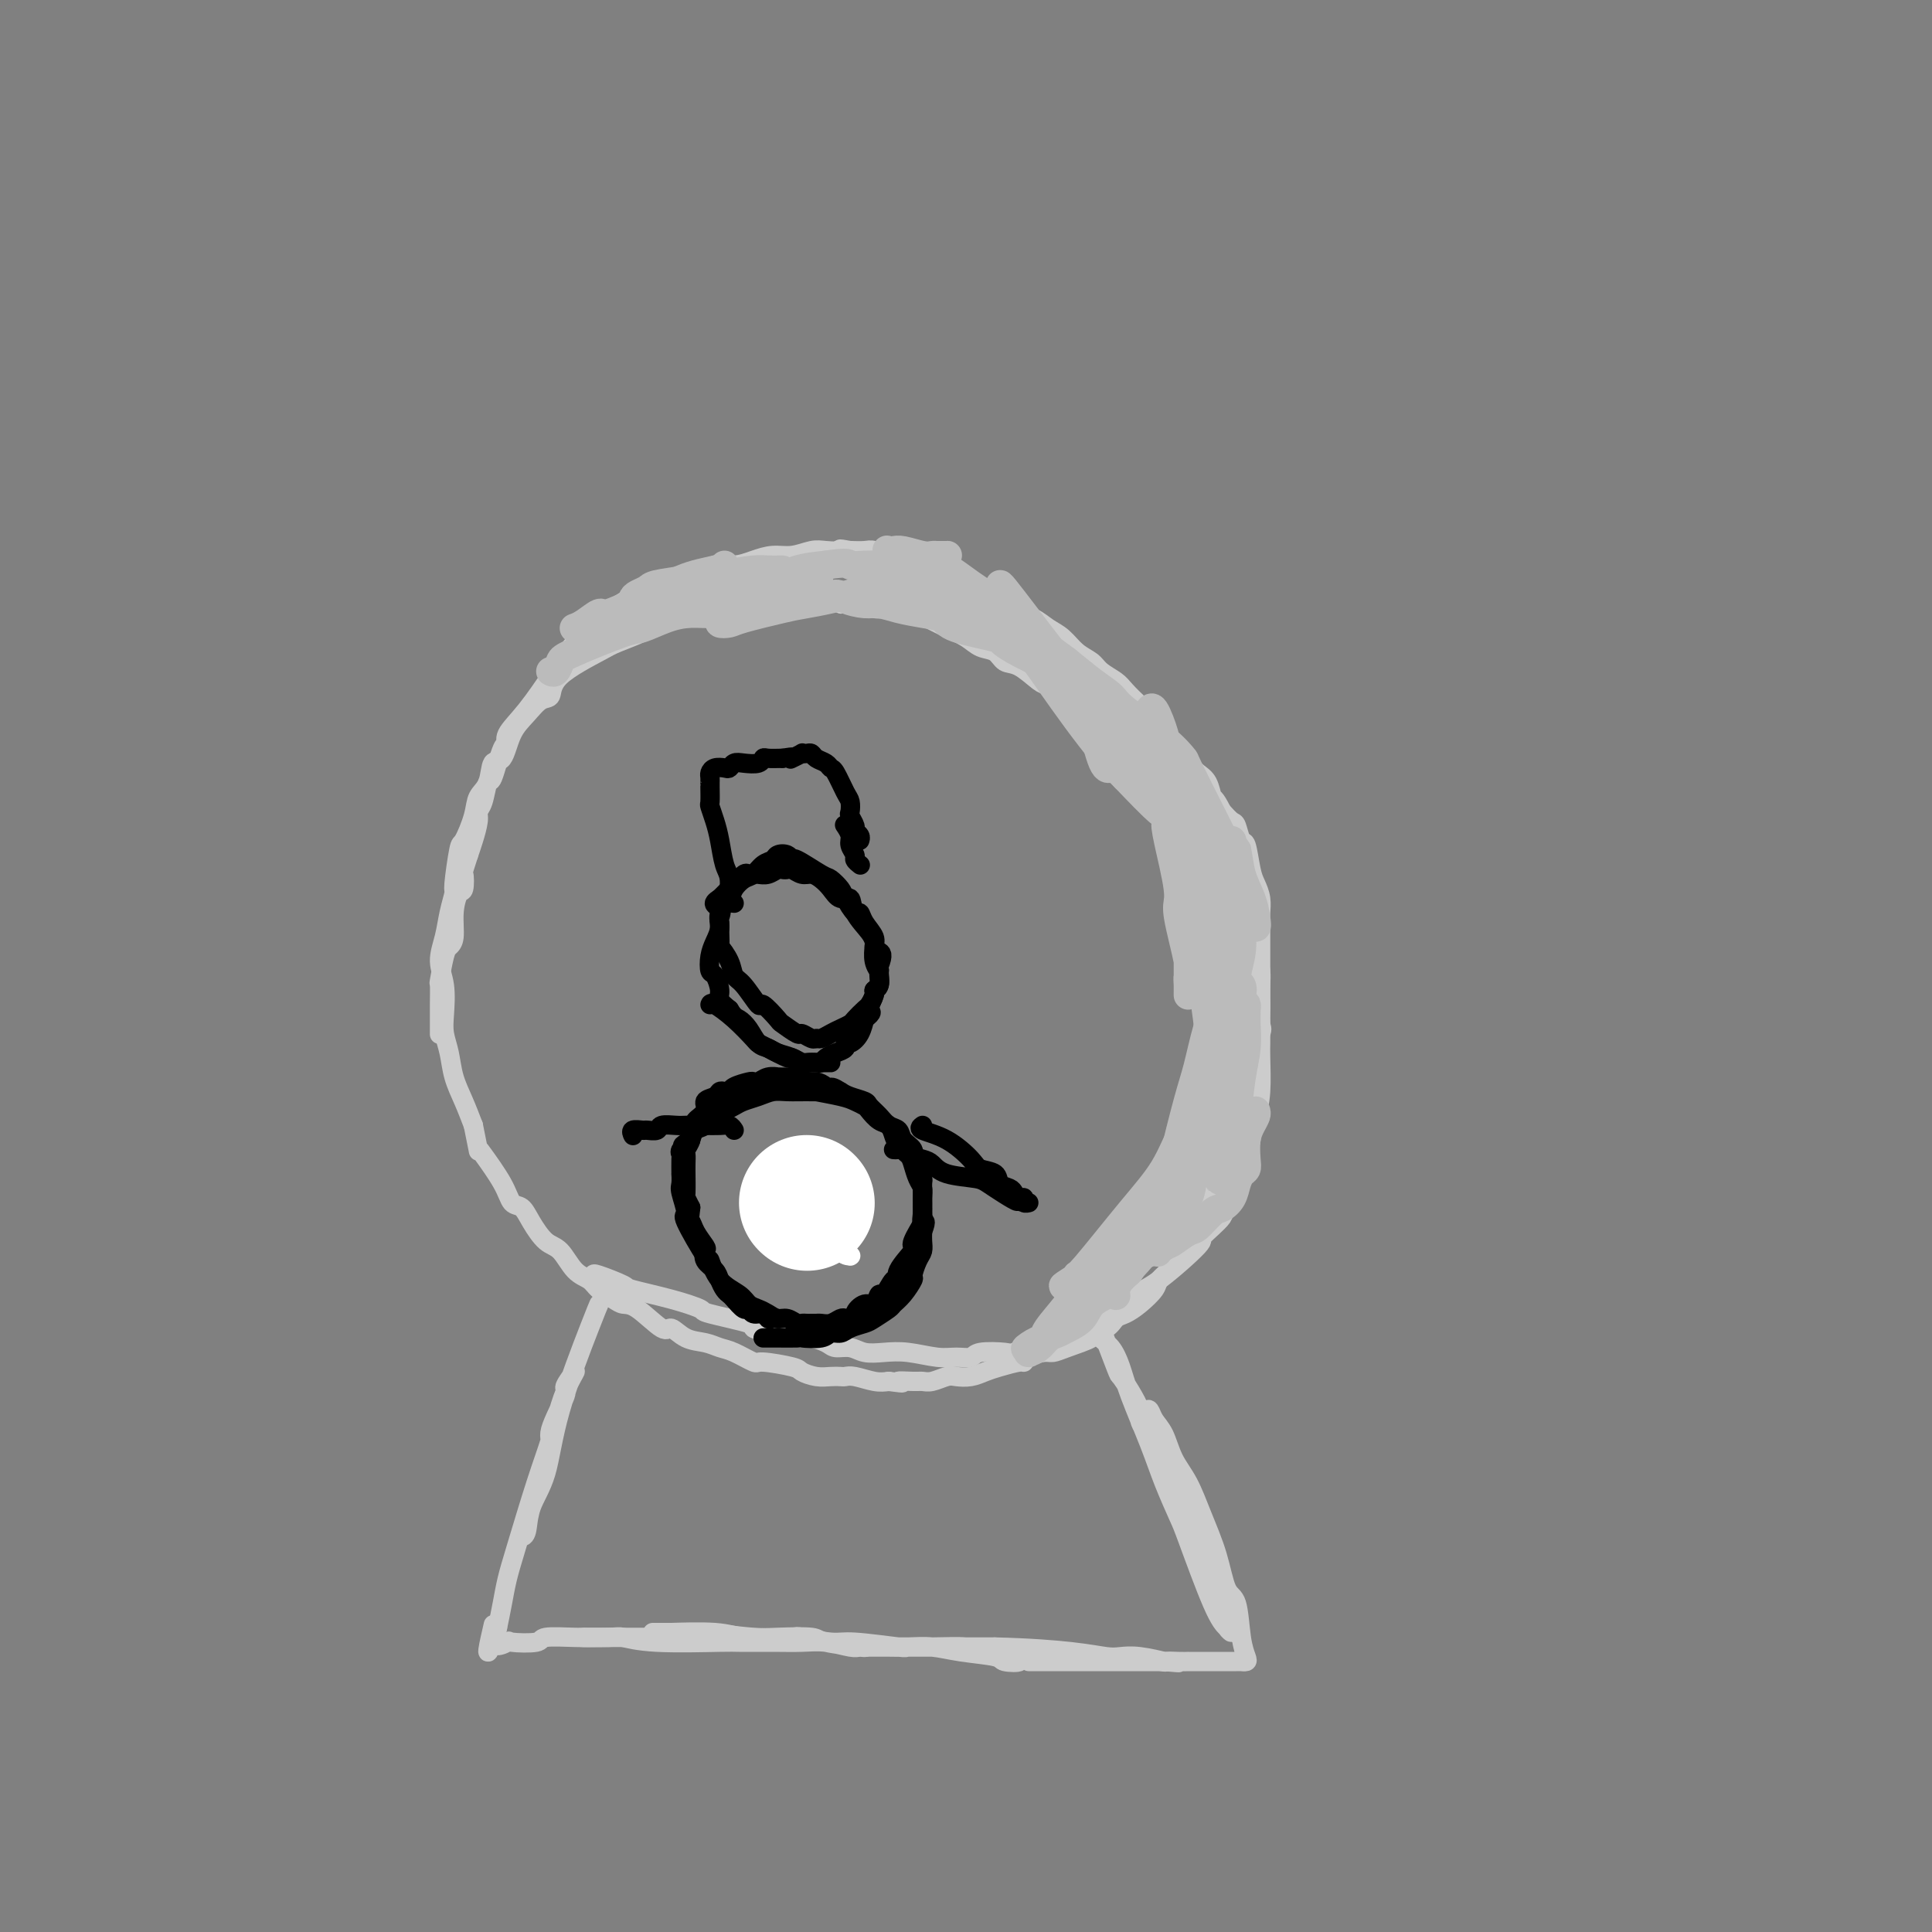 <svg viewBox='0 0 400 400' version='1.1' xmlns='http://www.w3.org/2000/svg' xmlns:xlink='http://www.w3.org/1999/xlink'><rect x="0" y="0" width="400" height="400" fill="#808080" stroke="none"/><g fill='none' stroke='#CCCCCC' stroke-width='4' stroke-linecap='round' stroke-linejoin='round'><path d='M124,270c-0.234,0.536 -0.468,1.071 -2,5c-1.532,3.929 -4.361,11.250 -6,17c-1.639,5.750 -2.086,9.929 -3,13c-0.914,3.071 -2.295,5.036 -3,7c-0.705,1.964 -0.735,3.929 -1,5c-0.265,1.071 -0.767,1.247 -1,1c-0.233,-0.247 -0.199,-0.918 0,-1c0.199,-0.082 0.563,0.426 1,-1c0.437,-1.426 0.948,-4.785 2,-8c1.052,-3.215 2.644,-6.285 3,-8c0.356,-1.715 -0.523,-2.073 0,-4c0.523,-1.927 2.449,-5.421 3,-7c0.551,-1.579 -0.275,-1.244 0,-2c0.275,-0.756 1.649,-2.604 2,-3c0.351,-0.396 -0.322,0.662 -1,2c-0.678,1.338 -1.362,2.958 -2,5c-0.638,2.042 -1.232,4.506 -2,7c-0.768,2.494 -1.711,5.019 -3,9c-1.289,3.981 -2.923,9.418 -4,13c-1.077,3.582 -1.598,5.311 -2,7c-0.402,1.689 -0.686,3.340 -1,5c-0.314,1.660 -0.657,3.330 -1,5'/><path d='M103,337c-3.425,10.183 -1.488,2.141 -1,0c0.488,-2.141 -0.473,1.619 0,3c0.473,1.381 2.380,0.384 3,0c0.620,-0.384 -0.047,-0.156 1,0c1.047,0.156 3.809,0.238 5,0c1.191,-0.238 0.811,-0.796 2,-1c1.189,-0.204 3.947,-0.055 6,0c2.053,0.055 3.401,0.015 5,0c1.599,-0.015 3.448,-0.004 5,0c1.552,0.004 2.807,0.001 4,0c1.193,-0.001 2.325,-0.000 3,0c0.675,0.000 0.893,0.000 0,0c-0.893,-0.000 -2.896,-0.000 -4,0c-1.104,0.000 -1.309,0.000 -2,0c-0.691,-0.000 -1.867,-0.000 -3,0c-1.133,0.000 -2.221,0.000 -3,0c-0.779,-0.000 -1.248,-0.000 -2,0c-0.752,0.000 -1.786,0.000 -2,0c-0.214,-0.000 0.393,-0.000 1,0'/><path d='M121,339c-1.310,0.016 2.915,0.057 5,0c2.085,-0.057 2.030,-0.211 3,0c0.970,0.211 2.965,0.789 7,1c4.035,0.211 10.111,0.056 13,0c2.889,-0.056 2.591,-0.011 4,0c1.409,0.011 4.524,-0.011 7,0c2.476,0.011 4.314,0.056 6,0c1.686,-0.056 3.222,-0.211 5,0c1.778,0.211 3.800,0.789 5,1c1.200,0.211 1.579,0.054 2,0c0.421,-0.054 0.885,-0.004 1,0c0.115,0.004 -0.119,-0.038 0,0c0.119,0.038 0.591,0.155 -1,0c-1.591,-0.155 -5.245,-0.581 -7,-1c-1.755,-0.419 -1.610,-0.830 -3,-1c-1.390,-0.170 -4.315,-0.098 -7,0c-2.685,0.098 -5.132,0.222 -7,0c-1.868,-0.222 -3.158,-0.792 -6,-1c-2.842,-0.208 -7.235,-0.056 -9,0c-1.765,0.056 -0.901,0.015 -1,0c-0.099,-0.015 -1.161,-0.004 -2,0c-0.839,0.004 -1.457,0.001 0,0c1.457,-0.001 4.988,-0.000 7,0c2.012,0.000 2.506,0.000 3,0'/><path d='M146,338c3.336,0.222 6.676,0.776 10,1c3.324,0.224 6.633,0.116 8,0c1.367,-0.116 0.794,-0.241 2,0c1.206,0.241 4.192,0.849 6,1c1.808,0.151 2.438,-0.157 5,0c2.562,0.157 7.055,0.777 9,1c1.945,0.223 1.340,0.050 2,0c0.660,-0.050 2.583,0.024 5,0c2.417,-0.024 5.327,-0.147 7,0c1.673,0.147 2.108,0.562 3,1c0.892,0.438 2.241,0.899 3,1c0.759,0.101 0.928,-0.158 2,0c1.072,0.158 3.047,0.732 3,1c-0.047,0.268 -2.115,0.229 -3,0c-0.885,-0.229 -0.586,-0.650 -2,-1c-1.414,-0.350 -4.541,-0.630 -7,-1c-2.459,-0.370 -4.250,-0.831 -6,-1c-1.750,-0.169 -3.460,-0.045 -5,0c-1.540,0.045 -2.910,0.012 -4,0c-1.090,-0.012 -1.898,-0.003 -3,0c-1.102,0.003 -2.497,0.001 -2,0c0.497,-0.001 2.886,-0.000 4,0c1.114,0.000 0.954,0.000 3,0c2.046,-0.000 6.299,-0.000 10,0c3.701,0.000 6.851,0.000 10,0'/><path d='M206,341c7.104,0.167 12.364,0.584 16,1c3.636,0.416 5.648,0.829 7,1c1.352,0.171 2.043,0.098 3,0c0.957,-0.098 2.181,-0.222 4,0c1.819,0.222 4.233,0.792 5,1c0.767,0.208 -0.113,0.056 -1,0c-0.887,-0.056 -1.780,-0.015 -2,0c-0.220,0.015 0.233,0.004 0,0c-0.233,-0.004 -1.154,-0.001 -2,0c-0.846,0.001 -1.619,0.000 -3,0c-1.381,-0.000 -3.370,-0.000 -5,0c-1.630,0.000 -2.900,0.000 -4,0c-1.100,-0.000 -2.028,-0.000 -3,0c-0.972,0.000 -1.988,0.000 -3,0c-1.012,-0.000 -2.021,-0.000 -3,0c-0.979,0.000 -1.929,0.000 -2,0c-0.071,-0.000 0.737,-0.000 1,0c0.263,0.000 -0.019,0.000 1,0c1.019,-0.000 3.339,-0.000 5,0c1.661,0.000 2.663,0.000 4,0c1.337,-0.000 3.007,-0.000 4,0c0.993,0.000 1.307,0.000 2,0c0.693,-0.000 1.763,-0.000 3,0c1.237,0.000 2.639,0.000 4,0c1.361,-0.000 2.680,-0.000 4,0'/><path d='M241,344c5.554,0.464 1.937,0.124 1,0c-0.937,-0.124 0.804,-0.033 2,0c1.196,0.033 1.846,0.009 2,0c0.154,-0.009 -0.187,-0.002 0,0c0.187,0.002 0.904,0.001 2,0c1.096,-0.001 2.571,-0.000 3,0c0.429,0.000 -0.187,0.000 0,0c0.187,-0.000 1.179,0.000 2,0c0.821,-0.000 1.473,-0.000 2,0c0.527,0.000 0.929,0.000 1,0c0.071,-0.000 -0.190,-0.002 0,0c0.190,0.002 0.832,0.006 1,0c0.168,-0.006 -0.139,-0.023 0,0c0.139,0.023 0.725,0.085 1,0c0.275,-0.085 0.240,-0.316 0,-1c-0.240,-0.684 -0.686,-1.822 -1,-4c-0.314,-2.178 -0.495,-5.397 -1,-7c-0.505,-1.603 -1.332,-1.589 -2,-3c-0.668,-1.411 -1.176,-4.247 -2,-7c-0.824,-2.753 -1.965,-5.423 -3,-8c-1.035,-2.577 -1.965,-5.062 -3,-7c-1.035,-1.938 -2.175,-3.329 -3,-5c-0.825,-1.671 -1.336,-3.622 -2,-5c-0.664,-1.378 -1.482,-2.184 -2,-3c-0.518,-0.816 -0.737,-1.641 -1,-2c-0.263,-0.359 -0.571,-0.250 0,1c0.571,1.250 2.020,3.643 3,6c0.980,2.357 1.490,4.679 2,7'/><path d='M243,306c1.222,3.660 2.278,6.811 3,8c0.722,1.189 1.110,0.416 2,3c0.890,2.584 2.281,8.525 3,11c0.719,2.475 0.765,1.484 1,2c0.235,0.516 0.659,2.538 1,4c0.341,1.462 0.599,2.364 1,3c0.401,0.636 0.943,1.006 1,1c0.057,-0.006 -0.372,-0.386 -1,-1c-0.628,-0.614 -1.454,-1.460 -3,-5c-1.546,-3.540 -3.811,-9.772 -5,-13c-1.189,-3.228 -1.302,-3.451 -2,-5c-0.698,-1.549 -1.982,-4.425 -3,-7c-1.018,-2.575 -1.769,-4.850 -3,-8c-1.231,-3.150 -2.942,-7.175 -4,-10c-1.058,-2.825 -1.463,-4.449 -2,-6c-0.537,-1.551 -1.205,-3.028 -2,-4c-0.795,-0.972 -1.717,-1.439 -2,-2c-0.283,-0.561 0.073,-1.214 0,-2c-0.073,-0.786 -0.576,-1.703 0,0c0.576,1.703 2.231,6.028 3,8c0.769,1.972 0.654,1.593 1,2c0.346,0.407 1.154,1.601 2,3c0.846,1.399 1.729,3.005 2,4c0.271,0.995 -0.072,1.380 0,2c0.072,0.620 0.558,1.475 1,2c0.442,0.525 0.841,0.722 1,1c0.159,0.278 0.080,0.639 0,1'/><path d='M238,298c1.667,3.500 0.833,1.750 0,0'/><path d='M123,264c-0.135,-0.208 -0.270,-0.417 1,0c1.270,0.417 3.944,1.459 5,2c1.056,0.541 0.495,0.583 2,1c1.505,0.417 5.076,1.211 8,2c2.924,0.789 5.199,1.573 6,2c0.801,0.427 0.127,0.497 2,1c1.873,0.503 6.293,1.441 8,2c1.707,0.559 0.702,0.741 1,1c0.298,0.259 1.899,0.595 4,1c2.101,0.405 4.702,0.878 6,1c1.298,0.122 1.295,-0.107 2,0c0.705,0.107 2.120,0.551 3,1c0.880,0.449 1.227,0.904 2,1c0.773,0.096 1.974,-0.167 3,0c1.026,0.167 1.877,0.762 3,1c1.123,0.238 2.518,0.117 4,0c1.482,-0.117 3.051,-0.231 5,0c1.949,0.231 4.277,0.808 6,1c1.723,0.192 2.840,0.000 4,0c1.160,-0.000 2.363,0.190 3,0c0.637,-0.190 0.707,-0.762 2,-1c1.293,-0.238 3.810,-0.141 5,0c1.190,0.141 1.054,0.326 2,0c0.946,-0.326 2.973,-1.163 5,-2'/><path d='M215,278c7.323,-0.734 7.629,-1.571 8,-2c0.371,-0.429 0.805,-0.452 2,-1c1.195,-0.548 3.149,-1.621 5,-3c1.851,-1.379 3.598,-3.063 5,-4c1.402,-0.937 2.461,-1.128 5,-3c2.539,-1.872 6.560,-5.426 8,-7c1.440,-1.574 0.299,-1.169 1,-2c0.701,-0.831 3.245,-2.899 4,-4c0.755,-1.101 -0.277,-1.237 0,-2c0.277,-0.763 1.863,-2.154 3,-4c1.137,-1.846 1.824,-4.149 2,-5c0.176,-0.851 -0.159,-0.251 0,-1c0.159,-0.749 0.813,-2.848 1,-4c0.187,-1.152 -0.094,-1.358 0,-2c0.094,-0.642 0.561,-1.720 1,-3c0.439,-1.280 0.850,-2.761 1,-5c0.150,-2.239 0.040,-5.236 0,-7c-0.040,-1.764 -0.010,-2.295 0,-3c0.010,-0.705 0.000,-1.583 0,-3c-0.000,-1.417 0.008,-3.372 0,-5c-0.008,-1.628 -0.034,-2.930 0,-4c0.034,-1.070 0.128,-1.907 0,-3c-0.128,-1.093 -0.478,-2.442 -1,-4c-0.522,-1.558 -1.218,-3.326 -2,-5c-0.782,-1.674 -1.652,-3.255 -2,-4c-0.348,-0.745 -0.176,-0.653 -1,-2c-0.824,-1.347 -2.645,-4.132 -4,-6c-1.355,-1.868 -2.244,-2.819 -3,-4c-0.756,-1.181 -1.378,-2.590 -2,-4'/><path d='M246,172c-3.241,-6.011 -3.844,-6.538 -4,-7c-0.156,-0.462 0.134,-0.858 -1,-2c-1.134,-1.142 -3.692,-3.030 -5,-4c-1.308,-0.970 -1.365,-1.021 -2,-2c-0.635,-0.979 -1.849,-2.884 -3,-4c-1.151,-1.116 -2.238,-1.441 -3,-2c-0.762,-0.559 -1.200,-1.352 -2,-2c-0.800,-0.648 -1.964,-1.151 -3,-2c-1.036,-0.849 -1.944,-2.044 -3,-3c-1.056,-0.956 -2.260,-1.675 -3,-2c-0.740,-0.325 -1.016,-0.257 -2,-1c-0.984,-0.743 -2.674,-2.296 -4,-3c-1.326,-0.704 -2.286,-0.558 -3,-1c-0.714,-0.442 -1.182,-1.470 -2,-2c-0.818,-0.530 -1.988,-0.561 -3,-1c-1.012,-0.439 -1.868,-1.284 -3,-2c-1.132,-0.716 -2.539,-1.301 -4,-2c-1.461,-0.699 -2.974,-1.512 -4,-2c-1.026,-0.488 -1.565,-0.651 -3,-1c-1.435,-0.349 -3.767,-0.883 -5,-1c-1.233,-0.117 -1.368,0.183 -3,0c-1.632,-0.183 -4.761,-0.848 -6,-1c-1.239,-0.152 -0.587,0.208 -1,0c-0.413,-0.208 -1.892,-0.984 -3,-1c-1.108,-0.016 -1.845,0.728 -3,1c-1.155,0.272 -2.729,0.073 -4,0c-1.271,-0.073 -2.237,-0.020 -3,0c-0.763,0.020 -1.321,0.005 -3,0c-1.679,-0.005 -4.480,-0.002 -6,0c-1.520,0.002 -1.760,0.001 -2,0'/><path d='M150,125c-7.380,-0.549 -4.829,-0.420 -5,0c-0.171,0.420 -3.066,1.133 -5,2c-1.934,0.867 -2.909,1.889 -5,3c-2.091,1.111 -5.297,2.309 -7,3c-1.703,0.691 -1.901,0.873 -4,2c-2.099,1.127 -6.099,3.198 -8,5c-1.901,1.802 -1.702,3.335 -2,4c-0.298,0.665 -1.092,0.462 -2,1c-0.908,0.538 -1.930,1.817 -3,3c-1.070,1.183 -2.189,2.269 -3,4c-0.811,1.731 -1.316,4.106 -2,5c-0.684,0.894 -1.549,0.307 -2,1c-0.451,0.693 -0.488,2.666 -1,4c-0.512,1.334 -1.500,2.029 -2,3c-0.500,0.971 -0.511,2.219 -1,4c-0.489,1.781 -1.455,4.096 -2,5c-0.545,0.904 -0.670,0.397 -1,2c-0.330,1.603 -0.864,5.317 -1,7c-0.136,1.683 0.125,1.337 0,2c-0.125,0.663 -0.636,2.337 -1,4c-0.364,1.663 -0.582,3.316 -1,5c-0.418,1.684 -1.037,3.401 -1,5c0.037,1.599 0.730,3.081 1,5c0.270,1.919 0.117,4.277 0,6c-0.117,1.723 -0.197,2.813 0,4c0.197,1.187 0.671,2.473 1,4c0.329,1.527 0.512,3.296 1,5c0.488,1.704 1.282,3.344 2,5c0.718,1.656 1.359,3.328 2,5'/><path d='M98,233c1.307,6.412 1.074,5.443 1,5c-0.074,-0.443 0.010,-0.360 1,1c0.990,1.360 2.887,3.996 4,6c1.113,2.004 1.442,3.374 2,4c0.558,0.626 1.345,0.507 2,1c0.655,0.493 1.176,1.598 2,3c0.824,1.402 1.949,3.099 3,4c1.051,0.901 2.029,1.004 3,2c0.971,0.996 1.937,2.884 3,4c1.063,1.116 2.225,1.462 3,2c0.775,0.538 1.164,1.270 2,2c0.836,0.730 2.121,1.458 3,2c0.879,0.542 1.354,0.898 2,1c0.646,0.102 1.464,-0.051 3,1c1.536,1.051 3.790,3.304 5,4c1.210,0.696 1.375,-0.166 2,0c0.625,0.166 1.709,1.359 3,2c1.291,0.641 2.789,0.731 4,1c1.211,0.269 2.136,0.716 3,1c0.864,0.284 1.669,0.405 3,1c1.331,0.595 3.189,1.666 4,2c0.811,0.334 0.577,-0.068 2,0c1.423,0.068 4.504,0.607 6,1c1.496,0.393 1.409,0.642 2,1c0.591,0.358 1.861,0.827 3,1c1.139,0.173 2.146,0.050 3,0c0.854,-0.050 1.555,-0.027 2,0c0.445,0.027 0.635,0.059 1,0c0.365,-0.059 0.906,-0.208 2,0c1.094,0.208 2.741,0.774 4,1c1.259,0.226 2.129,0.113 3,0'/><path d='M184,286c4.629,0.618 2.203,0.162 2,0c-0.203,-0.162 1.818,-0.029 3,0c1.182,0.029 1.527,-0.044 2,0c0.473,0.044 1.075,0.205 2,0c0.925,-0.205 2.175,-0.776 3,-1c0.825,-0.224 1.226,-0.103 2,0c0.774,0.103 1.920,0.186 3,0c1.080,-0.186 2.094,-0.641 3,-1c0.906,-0.359 1.702,-0.622 3,-1c1.298,-0.378 3.096,-0.871 4,-1c0.904,-0.129 0.914,0.107 1,0c0.086,-0.107 0.249,-0.557 1,-1c0.751,-0.443 2.090,-0.878 3,-1c0.910,-0.122 1.392,0.071 2,0c0.608,-0.071 1.342,-0.404 3,-1c1.658,-0.596 4.239,-1.454 5,-2c0.761,-0.546 -0.299,-0.778 0,-1c0.299,-0.222 1.958,-0.433 3,-1c1.042,-0.567 1.468,-1.488 2,-2c0.532,-0.512 1.169,-0.613 2,-1c0.831,-0.387 1.857,-1.060 3,-2c1.143,-0.940 2.404,-2.146 3,-3c0.596,-0.854 0.526,-1.357 1,-2c0.474,-0.643 1.493,-1.426 2,-2c0.507,-0.574 0.502,-0.940 1,-2c0.498,-1.060 1.500,-2.816 2,-4c0.500,-1.184 0.499,-1.798 1,-3c0.501,-1.202 1.506,-2.992 2,-4c0.494,-1.008 0.479,-1.233 1,-2c0.521,-0.767 1.577,-2.076 2,-3c0.423,-0.924 0.211,-1.462 0,-2'/><path d='M251,243c1.571,-3.673 0.999,-2.857 1,-3c0.001,-0.143 0.574,-1.245 1,-2c0.426,-0.755 0.705,-1.164 1,-2c0.295,-0.836 0.605,-2.101 1,-3c0.395,-0.899 0.875,-1.434 1,-2c0.125,-0.566 -0.106,-1.164 0,-2c0.106,-0.836 0.548,-1.909 1,-3c0.452,-1.091 0.913,-2.201 1,-3c0.087,-0.799 -0.201,-1.287 0,-2c0.201,-0.713 0.891,-1.651 1,-2c0.109,-0.349 -0.363,-0.110 0,-1c0.363,-0.890 1.561,-2.910 2,-4c0.439,-1.090 0.118,-1.251 0,-2c-0.118,-0.749 -0.031,-2.088 0,-3c0.031,-0.912 0.008,-1.398 0,-2c-0.008,-0.602 -0.002,-1.320 0,-2c0.002,-0.680 0.001,-1.322 0,-2c-0.001,-0.678 -0.000,-1.393 0,-2c0.000,-0.607 -0.000,-1.106 0,-2c0.000,-0.894 0.001,-2.182 0,-3c-0.001,-0.818 -0.003,-1.167 0,-2c0.003,-0.833 0.012,-2.149 0,-3c-0.012,-0.851 -0.045,-1.238 0,-2c0.045,-0.762 0.167,-1.900 0,-3c-0.167,-1.100 -0.622,-2.162 -1,-3c-0.378,-0.838 -0.678,-1.453 -1,-3c-0.322,-1.547 -0.666,-4.028 -1,-5c-0.334,-0.972 -0.656,-0.436 -1,-1c-0.344,-0.564 -0.708,-2.229 -1,-3c-0.292,-0.771 -0.512,-0.649 -1,-1c-0.488,-0.351 -1.244,-1.176 -2,-2'/><path d='M253,168c-1.657,-3.309 -1.800,-2.582 -2,-3c-0.200,-0.418 -0.456,-1.982 -1,-3c-0.544,-1.018 -1.377,-1.488 -2,-2c-0.623,-0.512 -1.038,-1.064 -2,-2c-0.962,-0.936 -2.473,-2.256 -3,-3c-0.527,-0.744 -0.071,-0.913 -1,-2c-0.929,-1.087 -3.245,-3.092 -4,-4c-0.755,-0.908 0.051,-0.718 0,-1c-0.051,-0.282 -0.957,-1.034 -2,-2c-1.043,-0.966 -2.222,-2.144 -3,-3c-0.778,-0.856 -1.156,-1.388 -2,-2c-0.844,-0.612 -2.154,-1.304 -3,-2c-0.846,-0.696 -1.227,-1.395 -2,-2c-0.773,-0.605 -1.939,-1.117 -3,-2c-1.061,-0.883 -2.017,-2.139 -3,-3c-0.983,-0.861 -1.991,-1.329 -3,-2c-1.009,-0.671 -2.017,-1.545 -3,-2c-0.983,-0.455 -1.939,-0.489 -3,-1c-1.061,-0.511 -2.226,-1.498 -3,-2c-0.774,-0.502 -1.156,-0.520 -2,-1c-0.844,-0.480 -2.151,-1.424 -3,-2c-0.849,-0.576 -1.242,-0.784 -2,-1c-0.758,-0.216 -1.883,-0.440 -3,-1c-1.117,-0.560 -2.227,-1.455 -3,-2c-0.773,-0.545 -1.208,-0.738 -2,-1c-0.792,-0.262 -1.941,-0.592 -3,-1c-1.059,-0.408 -2.030,-0.894 -3,-1c-0.970,-0.106 -1.940,0.167 -3,0c-1.060,-0.167 -2.208,-0.776 -3,-1c-0.792,-0.224 -1.226,-0.064 -2,0c-0.774,0.064 -1.887,0.032 -3,0'/><path d='M176,114c-3.245,-0.623 -1.858,-0.182 -2,0c-0.142,0.182 -1.811,0.104 -3,0c-1.189,-0.104 -1.896,-0.234 -3,0c-1.104,0.234 -2.606,0.831 -4,1c-1.394,0.169 -2.682,-0.092 -4,0c-1.318,0.092 -2.667,0.535 -4,1c-1.333,0.465 -2.649,0.951 -4,1c-1.351,0.049 -2.735,-0.338 -4,0c-1.265,0.338 -2.410,1.403 -4,2c-1.590,0.597 -3.623,0.726 -5,1c-1.377,0.274 -2.097,0.692 -3,1c-0.903,0.308 -1.988,0.505 -3,1c-1.012,0.495 -1.950,1.289 -3,2c-1.050,0.711 -2.211,1.339 -3,2c-0.789,0.661 -1.206,1.356 -2,2c-0.794,0.644 -1.965,1.238 -3,2c-1.035,0.762 -1.935,1.691 -3,3c-1.065,1.309 -2.295,2.996 -3,4c-0.705,1.004 -0.884,1.324 -2,3c-1.116,1.676 -3.167,4.706 -5,7c-1.833,2.294 -3.447,3.851 -4,5c-0.553,1.149 -0.046,1.891 0,2c0.046,0.109 -0.370,-0.413 -1,1c-0.630,1.413 -1.474,4.761 -2,6c-0.526,1.239 -0.732,0.369 -1,1c-0.268,0.631 -0.597,2.763 -1,4c-0.403,1.237 -0.881,1.579 -1,2c-0.119,0.421 0.122,0.921 0,2c-0.122,1.079 -0.606,2.737 -1,4c-0.394,1.263 -0.697,2.132 -1,3'/><path d='M97,177c-1.476,4.596 -1.165,3.584 -1,4c0.165,0.416 0.185,2.258 0,3c-0.185,0.742 -0.574,0.383 -1,1c-0.426,0.617 -0.888,2.208 -1,4c-0.112,1.792 0.128,3.783 0,5c-0.128,1.217 -0.623,1.658 -1,2c-0.377,0.342 -0.637,0.584 -1,2c-0.363,1.416 -0.829,4.005 -1,5c-0.171,0.995 -0.046,0.397 0,1c0.046,0.603 0.012,2.409 0,4c-0.012,1.591 -0.003,2.967 0,4c0.003,1.033 0.001,1.724 0,2c-0.001,0.276 -0.000,0.138 0,0'/></g>
<g fill='none' stroke='#BBBBBB' stroke-width='6' stroke-linecap='round' stroke-linejoin='round'><path d='M231,268c0.034,0.199 0.068,0.398 0,0c-0.068,-0.398 -0.238,-1.395 1,-3c1.238,-1.605 3.883,-3.820 6,-7c2.117,-3.180 3.706,-7.325 5,-10c1.294,-2.675 2.291,-3.881 3,-5c0.709,-1.119 1.128,-2.152 2,-4c0.872,-1.848 2.195,-4.513 3,-6c0.805,-1.487 1.091,-1.796 2,-3c0.909,-1.204 2.441,-3.301 3,-4c0.559,-0.699 0.143,0.001 0,0c-0.143,-0.001 -0.015,-0.703 0,-1c0.015,-0.297 -0.084,-0.190 -1,2c-0.916,2.190 -2.651,6.463 -4,9c-1.349,2.537 -2.313,3.336 -3,5c-0.687,1.664 -1.098,4.191 -2,6c-0.902,1.809 -2.294,2.899 -3,4c-0.706,1.101 -0.725,2.213 -1,3c-0.275,0.787 -0.805,1.250 -1,2c-0.195,0.750 -0.056,1.786 0,2c0.056,0.214 0.028,-0.393 0,-1'/><path d='M241,257c-2.433,4.708 -1.017,0.976 0,-1c1.017,-1.976 1.635,-2.198 2,-3c0.365,-0.802 0.478,-2.185 1,-3c0.522,-0.815 1.452,-1.062 2,-2c0.548,-0.938 0.713,-2.567 1,-4c0.287,-1.433 0.696,-2.670 1,-4c0.304,-1.330 0.502,-2.753 1,-4c0.498,-1.247 1.296,-2.318 2,-4c0.704,-1.682 1.316,-3.973 2,-6c0.684,-2.027 1.441,-3.789 2,-5c0.559,-1.211 0.920,-1.871 1,-3c0.080,-1.129 -0.122,-2.727 0,-4c0.122,-1.273 0.568,-2.222 1,-3c0.432,-0.778 0.848,-1.385 1,-2c0.152,-0.615 0.038,-1.239 0,-1c-0.038,0.239 0.001,1.339 0,2c-0.001,0.661 -0.042,0.882 0,2c0.042,1.118 0.166,3.133 0,5c-0.166,1.867 -0.623,3.586 -1,6c-0.377,2.414 -0.675,5.521 -1,8c-0.325,2.479 -0.675,4.329 -1,5c-0.325,0.671 -0.623,0.163 -1,1c-0.377,0.837 -0.833,3.018 -1,4c-0.167,0.982 -0.045,0.764 0,1c0.045,0.236 0.013,0.924 0,1c-0.013,0.076 -0.006,-0.462 0,-1'/><path d='M253,242c-0.822,5.272 -0.378,1.453 0,-1c0.378,-2.453 0.690,-3.538 1,-5c0.310,-1.462 0.619,-3.300 1,-5c0.381,-1.700 0.834,-3.261 1,-5c0.166,-1.739 0.044,-3.656 0,-5c-0.044,-1.344 -0.012,-2.114 0,-3c0.012,-0.886 0.003,-1.888 0,-3c-0.003,-1.112 -0.001,-2.334 0,-4c0.001,-1.666 -0.000,-3.775 0,-5c0.000,-1.225 0.001,-1.564 0,-2c-0.001,-0.436 -0.004,-0.968 0,-3c0.004,-2.032 0.015,-5.562 0,-7c-0.015,-1.438 -0.058,-0.782 0,-1c0.058,-0.218 0.215,-1.308 0,-2c-0.215,-0.692 -0.804,-0.985 -1,-2c-0.196,-1.015 -0.000,-2.752 0,-3c0.000,-0.248 -0.196,0.991 0,2c0.196,1.009 0.785,1.786 1,3c0.215,1.214 0.058,2.863 0,5c-0.058,2.137 -0.015,4.760 0,6c0.015,1.240 0.004,1.095 0,2c-0.004,0.905 -0.001,2.859 0,4c0.001,1.141 0.000,1.469 0,1c-0.000,-0.469 -0.000,-1.734 0,-3'/><path d='M256,206c-0.018,3.042 -0.562,0.645 -1,-2c-0.438,-2.645 -0.768,-5.540 -1,-7c-0.232,-1.460 -0.364,-1.484 -1,-3c-0.636,-1.516 -1.774,-4.524 -2,-6c-0.226,-1.476 0.462,-1.421 0,-3c-0.462,-1.579 -2.072,-4.794 -3,-7c-0.928,-2.206 -1.173,-3.404 -2,-5c-0.827,-1.596 -2.235,-3.588 -3,-5c-0.765,-1.412 -0.888,-2.242 -1,-3c-0.112,-0.758 -0.212,-1.443 -1,-3c-0.788,-1.557 -2.265,-3.986 -3,-5c-0.735,-1.014 -0.730,-0.612 -1,-1c-0.270,-0.388 -0.815,-1.565 -1,-2c-0.185,-0.435 -0.009,-0.128 0,0c0.009,0.128 -0.150,0.078 0,0c0.150,-0.078 0.608,-0.185 1,0c0.392,0.185 0.718,0.662 1,1c0.282,0.338 0.520,0.539 1,1c0.480,0.461 1.203,1.184 1,1c-0.203,-0.184 -1.334,-1.273 -2,-2c-0.666,-0.727 -0.869,-1.092 -2,-2c-1.131,-0.908 -3.189,-2.360 -5,-4c-1.811,-1.640 -3.375,-3.469 -5,-5c-1.625,-1.531 -3.313,-2.766 -5,-4'/><path d='M221,140c-4.291,-3.576 -6.019,-4.517 -7,-5c-0.981,-0.483 -1.216,-0.508 -2,-1c-0.784,-0.492 -2.117,-1.452 -3,-2c-0.883,-0.548 -1.315,-0.686 -2,-1c-0.685,-0.314 -1.624,-0.804 -2,-1c-0.376,-0.196 -0.188,-0.098 0,0'/><path d='M230,159c-0.572,0.214 -1.144,0.427 -2,-2c-0.856,-2.427 -1.995,-7.495 -3,-10c-1.005,-2.505 -1.876,-2.446 -3,-4c-1.124,-1.554 -2.501,-4.722 -5,-8c-2.499,-3.278 -6.120,-6.667 -9,-9c-2.880,-2.333 -5.017,-3.610 -7,-5c-1.983,-1.390 -3.810,-2.894 -6,-4c-2.190,-1.106 -4.742,-1.813 -6,-2c-1.258,-0.187 -1.223,0.145 -2,0c-0.777,-0.145 -2.367,-0.767 -3,-1c-0.633,-0.233 -0.310,-0.076 0,0c0.310,0.076 0.608,0.073 1,0c0.392,-0.073 0.878,-0.216 2,0c1.122,0.216 2.879,0.790 4,1c1.121,0.210 1.607,0.056 2,0c0.393,-0.056 0.693,-0.015 1,0c0.307,0.015 0.622,0.003 1,0c0.378,-0.003 0.820,0.002 1,0c0.180,-0.002 0.100,-0.011 0,0c-0.100,0.011 -0.219,0.041 0,0c0.219,-0.041 0.777,-0.155 -2,1c-2.777,1.155 -8.888,3.577 -15,6'/><path d='M179,122c-4.855,1.730 -9.491,2.555 -12,3c-2.509,0.445 -2.891,0.508 -5,1c-2.109,0.492 -5.947,1.411 -8,2c-2.053,0.589 -2.322,0.847 -3,1c-0.678,0.153 -1.766,0.202 -2,0c-0.234,-0.202 0.388,-0.656 1,-1c0.612,-0.344 1.216,-0.578 2,-1c0.784,-0.422 1.747,-1.031 4,-2c2.253,-0.969 5.796,-2.298 7,-3c1.204,-0.702 0.069,-0.776 1,-1c0.931,-0.224 3.928,-0.597 5,-1c1.072,-0.403 0.220,-0.837 0,-1c-0.220,-0.163 0.191,-0.055 0,0c-0.191,0.055 -0.984,0.057 -2,0c-1.016,-0.057 -2.254,-0.173 -4,0c-1.746,0.173 -3.999,0.635 -6,1c-2.001,0.365 -3.750,0.635 -5,1c-1.250,0.365 -2.002,0.827 -3,1c-0.998,0.173 -2.242,0.059 -3,0c-0.758,-0.059 -1.030,-0.061 -1,0c0.030,0.061 0.362,0.185 1,0c0.638,-0.185 1.583,-0.678 4,-1c2.417,-0.322 6.304,-0.471 9,-1c2.696,-0.529 4.199,-1.437 6,-2c1.801,-0.563 3.901,-0.782 6,-1'/><path d='M171,117c4.914,-0.774 4.699,-0.208 5,0c0.301,0.208 1.118,0.059 3,0c1.882,-0.059 4.829,-0.026 6,0c1.171,0.026 0.565,0.046 1,0c0.435,-0.046 1.910,-0.159 3,0c1.090,0.159 1.793,0.591 3,1c1.207,0.409 2.918,0.795 5,2c2.082,1.205 4.537,3.230 7,5c2.463,1.770 4.935,3.286 6,4c1.065,0.714 0.723,0.625 2,2c1.277,1.375 4.175,4.214 6,6c1.825,1.786 2.579,2.518 3,3c0.421,0.482 0.509,0.712 1,1c0.491,0.288 1.384,0.632 2,1c0.616,0.368 0.953,0.759 1,1c0.047,0.241 -0.197,0.332 -1,-1c-0.803,-1.332 -2.164,-4.088 -3,-5c-0.836,-0.912 -1.146,0.018 -3,-2c-1.854,-2.018 -5.251,-6.984 -7,-9c-1.749,-2.016 -1.850,-1.081 -2,-1c-0.150,0.081 -0.350,-0.692 -1,-2c-0.650,-1.308 -1.749,-3.151 0,-1c1.749,2.151 6.346,8.295 10,13c3.654,4.705 6.364,7.970 8,10c1.636,2.030 2.198,2.826 5,7c2.802,4.174 7.844,11.727 10,15c2.156,3.273 1.427,2.266 1,2c-0.427,-0.266 -0.550,0.210 -2,-1c-1.450,-1.210 -4.225,-4.105 -7,-7'/><path d='M233,161c-2.951,-2.864 -6.329,-7.024 -10,-12c-3.671,-4.976 -7.636,-10.769 -10,-14c-2.364,-3.231 -3.128,-3.901 -4,-5c-0.872,-1.099 -1.851,-2.627 -2,-3c-0.149,-0.373 0.533,0.407 1,1c0.467,0.593 0.719,0.997 1,1c0.281,0.003 0.592,-0.395 2,1c1.408,1.395 3.913,4.585 7,8c3.087,3.415 6.756,7.056 10,10c3.244,2.944 6.062,5.192 8,7c1.938,1.808 2.996,3.177 4,4c1.004,0.823 1.954,1.099 2,1c0.046,-0.099 -0.811,-0.572 -1,-1c-0.189,-0.428 0.289,-0.812 0,-2c-0.289,-1.188 -1.346,-3.179 -2,-4c-0.654,-0.821 -0.905,-0.473 -1,-1c-0.095,-0.527 -0.032,-1.928 0,-3c0.032,-1.072 0.034,-1.813 0,-2c-0.034,-0.187 -0.105,0.180 0,0c0.105,-0.180 0.385,-0.906 1,0c0.615,0.906 1.566,3.445 2,5c0.434,1.555 0.350,2.127 1,4c0.650,1.873 2.034,5.046 3,8c0.966,2.954 1.513,5.689 2,9c0.487,3.311 0.914,7.197 1,9c0.086,1.803 -0.169,1.524 0,2c0.169,0.476 0.763,1.707 1,2c0.237,0.293 0.119,-0.354 0,-1'/><path d='M249,185c1.288,4.915 0.506,0.703 0,-1c-0.506,-1.703 -0.738,-0.896 0,1c0.738,1.896 2.447,4.880 3,6c0.553,1.120 -0.049,0.376 0,1c0.049,0.624 0.749,2.615 1,3c0.251,0.385 0.053,-0.838 0,-1c-0.053,-0.162 0.037,0.736 0,0c-0.037,-0.736 -0.202,-3.106 0,-5c0.202,-1.894 0.771,-3.313 1,-5c0.229,-1.687 0.117,-3.643 0,-5c-0.117,-1.357 -0.240,-2.114 0,-3c0.240,-0.886 0.841,-1.900 1,-2c0.159,-0.100 -0.126,0.714 0,1c0.126,0.286 0.662,0.043 1,1c0.338,0.957 0.479,3.114 1,5c0.521,1.886 1.422,3.501 2,5c0.578,1.499 0.833,2.881 1,4c0.167,1.119 0.248,1.976 0,2c-0.248,0.024 -0.823,-0.786 -1,-1c-0.177,-0.214 0.044,0.168 0,-1c-0.044,-1.168 -0.351,-3.888 -1,-6c-0.649,-2.112 -1.638,-3.618 -2,-5c-0.362,-1.382 -0.098,-2.641 0,-3c0.098,-0.359 0.028,0.183 0,1c-0.028,0.817 -0.014,1.908 0,3'/><path d='M256,180c0.052,2.017 0.182,5.060 0,9c-0.182,3.940 -0.676,8.777 -1,11c-0.324,2.223 -0.479,1.833 -1,5c-0.521,3.167 -1.408,9.890 -2,14c-0.592,4.110 -0.890,5.607 -1,7c-0.110,1.393 -0.032,2.681 0,3c0.032,0.319 0.019,-0.331 0,-1c-0.019,-0.669 -0.044,-1.356 0,-2c0.044,-0.644 0.158,-1.244 0,-4c-0.158,-2.756 -0.588,-7.667 -1,-11c-0.412,-3.333 -0.805,-5.087 -1,-9c-0.195,-3.913 -0.192,-9.986 0,-12c0.192,-2.014 0.573,0.031 1,1c0.427,0.969 0.900,0.863 1,2c0.100,1.137 -0.173,3.517 0,7c0.173,3.483 0.793,8.070 1,12c0.207,3.930 0.003,7.203 0,10c-0.003,2.797 0.195,5.118 0,7c-0.195,1.882 -0.784,3.327 -1,5c-0.216,1.673 -0.059,3.576 0,4c0.059,0.424 0.020,-0.630 0,-1c-0.020,-0.370 -0.021,-0.057 0,-1c0.021,-0.943 0.063,-3.143 0,-5c-0.063,-1.857 -0.231,-3.372 0,-5c0.231,-1.628 0.861,-3.368 1,-5c0.139,-1.632 -0.214,-3.156 0,-4c0.214,-0.844 0.996,-1.010 1,-1c0.004,0.010 -0.768,0.195 -1,0c-0.232,-0.195 0.077,-0.770 0,0c-0.077,0.770 -0.538,2.885 -1,5'/><path d='M251,221c-0.573,2.089 -1.506,5.312 -2,7c-0.494,1.688 -0.548,1.840 -1,3c-0.452,1.160 -1.302,3.329 -2,5c-0.698,1.671 -1.244,2.846 -2,5c-0.756,2.154 -1.721,5.288 -2,7c-0.279,1.712 0.127,2.000 0,2c-0.127,-0.000 -0.789,-0.290 -1,0c-0.211,0.290 0.029,1.160 0,2c-0.029,0.840 -0.328,1.651 0,1c0.328,-0.651 1.283,-2.765 2,-5c0.717,-2.235 1.197,-4.592 2,-7c0.803,-2.408 1.928,-4.867 3,-8c1.072,-3.133 2.091,-6.942 3,-10c0.909,-3.058 1.708,-5.367 2,-7c0.292,-1.633 0.076,-2.589 0,-4c-0.076,-1.411 -0.012,-3.276 0,-5c0.012,-1.724 -0.027,-3.309 0,-5c0.027,-1.691 0.120,-3.490 0,-5c-0.120,-1.510 -0.455,-2.732 -1,-4c-0.545,-1.268 -1.301,-2.581 -2,-4c-0.699,-1.419 -1.340,-2.945 -2,-5c-0.660,-2.055 -1.341,-4.640 -2,-6c-0.659,-1.360 -1.298,-1.494 -2,-3c-0.702,-1.506 -1.466,-4.383 -2,-6c-0.534,-1.617 -0.836,-1.974 -1,-2c-0.164,-0.026 -0.190,0.278 0,1c0.190,0.722 0.595,1.861 1,3'/><path d='M242,171c-1.545,-2.606 0.094,3.878 1,8c0.906,4.122 1.080,5.880 1,7c-0.080,1.120 -0.414,1.600 0,4c0.414,2.400 1.575,6.718 2,9c0.425,2.282 0.114,2.528 0,3c-0.114,0.472 -0.031,1.169 0,2c0.031,0.831 0.008,1.798 0,2c-0.008,0.202 -0.002,-0.359 0,-1c0.002,-0.641 0.001,-1.363 0,-2c-0.001,-0.637 -0.000,-1.188 0,-2c0.000,-0.812 0.001,-1.883 0,-3c-0.001,-1.117 -0.003,-2.280 0,-3c0.003,-0.720 0.012,-0.999 0,-2c-0.012,-1.001 -0.045,-2.725 0,-4c0.045,-1.275 0.169,-2.100 0,-3c-0.169,-0.900 -0.630,-1.873 -1,-3c-0.370,-1.127 -0.647,-2.408 -1,-4c-0.353,-1.592 -0.781,-3.497 -1,-5c-0.219,-1.503 -0.228,-2.606 -1,-5c-0.772,-2.394 -2.308,-6.080 -3,-8c-0.692,-1.920 -0.540,-2.075 -1,-3c-0.460,-0.925 -1.532,-2.621 -3,-4c-1.468,-1.379 -3.332,-2.442 -4,-3c-0.668,-0.558 -0.141,-0.612 0,-1c0.141,-0.388 -0.102,-1.111 0,-1c0.102,0.111 0.551,1.055 1,2'/><path d='M232,151c-1.222,-2.588 0.724,-0.059 3,3c2.276,3.059 4.884,6.648 6,8c1.116,1.352 0.741,0.468 2,2c1.259,1.532 4.152,5.481 6,8c1.848,2.519 2.650,3.609 3,4c0.350,0.391 0.249,0.085 1,1c0.751,0.915 2.356,3.052 3,4c0.644,0.948 0.328,0.708 0,0c-0.328,-0.708 -0.666,-1.883 -1,-3c-0.334,-1.117 -0.662,-2.178 -1,-3c-0.338,-0.822 -0.687,-1.407 -1,-2c-0.313,-0.593 -0.591,-1.195 -2,-4c-1.409,-2.805 -3.947,-7.815 -5,-10c-1.053,-2.185 -0.619,-1.546 -1,-2c-0.381,-0.454 -1.578,-2.001 -4,-4c-2.422,-1.999 -6.069,-4.450 -8,-6c-1.931,-1.550 -2.147,-2.201 -3,-3c-0.853,-0.799 -2.345,-1.747 -4,-3c-1.655,-1.253 -3.474,-2.811 -5,-4c-1.526,-1.189 -2.760,-2.009 -4,-3c-1.240,-0.991 -2.488,-2.151 -4,-3c-1.512,-0.849 -3.289,-1.385 -5,-2c-1.711,-0.615 -3.355,-1.307 -5,-2'/><path d='M203,127c-6.806,-4.426 -4.820,-2.492 -5,-2c-0.180,0.492 -2.526,-0.456 -4,-1c-1.474,-0.544 -2.076,-0.682 -3,-1c-0.924,-0.318 -2.169,-0.817 -3,-1c-0.831,-0.183 -1.248,-0.050 -2,0c-0.752,0.050 -1.838,0.016 -2,0c-0.162,-0.016 0.602,-0.013 1,0c0.398,0.013 0.430,0.035 1,0c0.570,-0.035 1.677,-0.126 3,0c1.323,0.126 2.861,0.469 4,1c1.139,0.531 1.879,1.248 3,2c1.121,0.752 2.625,1.538 4,2c1.375,0.462 2.623,0.599 4,1c1.377,0.401 2.883,1.066 4,2c1.117,0.934 1.847,2.138 3,3c1.153,0.862 2.731,1.382 4,2c1.269,0.618 2.228,1.333 3,2c0.772,0.667 1.356,1.287 2,2c0.644,0.713 1.348,1.521 2,2c0.652,0.479 1.252,0.629 2,1c0.748,0.371 1.642,0.963 2,1c0.358,0.037 0.179,-0.482 0,-1'/><path d='M226,142c2.521,1.699 -2.175,-1.053 -4,-2c-1.825,-0.947 -0.777,-0.089 -3,-1c-2.223,-0.911 -7.717,-3.592 -10,-5c-2.283,-1.408 -1.355,-1.543 -3,-2c-1.645,-0.457 -5.862,-1.237 -8,-2c-2.138,-0.763 -2.199,-1.510 -3,-2c-0.801,-0.490 -2.344,-0.722 -4,-1c-1.656,-0.278 -3.425,-0.601 -5,-1c-1.575,-0.399 -2.956,-0.874 -4,-1c-1.044,-0.126 -1.750,0.096 -3,0c-1.250,-0.096 -3.045,-0.509 -4,-1c-0.955,-0.491 -1.071,-1.061 -2,-1c-0.929,0.061 -2.671,0.752 -4,1c-1.329,0.248 -2.245,0.052 -3,0c-0.755,-0.052 -1.348,0.041 -2,0c-0.652,-0.041 -1.363,-0.217 -2,0c-0.637,0.217 -1.201,0.828 -2,1c-0.799,0.172 -1.832,-0.096 -3,0c-1.168,0.096 -2.470,0.555 -4,1c-1.530,0.445 -3.288,0.876 -5,1c-1.712,0.124 -3.380,-0.058 -5,0c-1.620,0.058 -3.194,0.357 -5,1c-1.806,0.643 -3.846,1.630 -5,2c-1.154,0.370 -1.423,0.124 -4,1c-2.577,0.876 -7.461,2.876 -10,4c-2.539,1.124 -2.732,1.374 -3,2c-0.268,0.626 -0.611,1.630 -1,2c-0.389,0.370 -0.826,0.106 -1,0c-0.174,-0.106 -0.087,-0.053 0,0'/><path d='M155,119c-0.176,-0.006 -0.352,-0.013 -1,0c-0.648,0.013 -1.769,0.045 -3,0c-1.231,-0.045 -2.571,-0.167 -4,0c-1.429,0.167 -2.947,0.622 -5,1c-2.053,0.378 -4.641,0.679 -6,1c-1.359,0.321 -1.488,0.660 -2,1c-0.512,0.340 -1.405,0.679 -2,1c-0.595,0.321 -0.891,0.625 -1,1c-0.109,0.375 -0.031,0.821 0,1c0.031,0.179 0.016,0.089 0,0'/><path d='M150,117c-0.251,0.314 -0.501,0.628 -2,1c-1.499,0.372 -4.245,0.802 -7,2c-2.755,1.198 -5.518,3.165 -7,4c-1.482,0.835 -1.683,0.539 -3,1c-1.317,0.461 -3.750,1.679 -5,2c-1.250,0.321 -1.316,-0.254 -2,0c-0.684,0.254 -1.988,1.336 -3,2c-1.012,0.664 -1.734,0.910 -2,1c-0.266,0.090 -0.076,0.026 0,0c0.076,-0.026 0.038,-0.013 0,0'/><path d='M162,118c-1.059,0.018 -2.117,0.036 -3,0c-0.883,-0.036 -1.589,-0.125 -3,0c-1.411,0.125 -3.527,0.464 -6,1c-2.473,0.536 -5.302,1.267 -7,2c-1.698,0.733 -2.265,1.467 -3,2c-0.735,0.533 -1.639,0.867 -2,1c-0.361,0.133 -0.181,0.067 0,0'/><path d='M260,230c0.083,0.259 0.167,0.517 0,1c-0.167,0.483 -0.583,1.189 -1,2c-0.417,0.811 -0.833,1.725 -1,3c-0.167,1.275 -0.085,2.911 0,4c0.085,1.089 0.174,1.630 0,2c-0.174,0.370 -0.612,0.569 -1,1c-0.388,0.431 -0.727,1.093 -1,2c-0.273,0.907 -0.481,2.059 -1,3c-0.519,0.941 -1.351,1.671 -2,2c-0.649,0.329 -1.115,0.258 -2,1c-0.885,0.742 -2.188,2.298 -3,3c-0.812,0.702 -1.132,0.551 -2,1c-0.868,0.449 -2.285,1.500 -3,2c-0.715,0.500 -0.730,0.450 -2,1c-1.270,0.550 -3.796,1.701 -5,2c-1.204,0.299 -1.086,-0.252 -2,0c-0.914,0.252 -2.861,1.308 -4,2c-1.139,0.692 -1.470,1.021 -2,1c-0.530,-0.021 -1.258,-0.390 -2,0c-0.742,0.390 -1.498,1.540 -2,2c-0.502,0.460 -0.751,0.230 -1,0'/><path d='M223,265c-4.928,2.388 -2.247,0.859 -1,0c1.247,-0.859 1.060,-1.047 1,-1c-0.060,0.047 0.006,0.328 2,-2c1.994,-2.328 5.914,-7.265 9,-11c3.086,-3.735 5.337,-6.270 7,-9c1.663,-2.730 2.739,-5.657 4,-8c1.261,-2.343 2.706,-4.104 4,-6c1.294,-1.896 2.437,-3.927 3,-6c0.563,-2.073 0.547,-4.188 1,-6c0.453,-1.812 1.375,-3.321 2,-5c0.625,-1.679 0.952,-3.530 1,-5c0.048,-1.470 -0.182,-2.561 0,-4c0.182,-1.439 0.777,-3.227 1,-5c0.223,-1.773 0.075,-3.531 0,-5c-0.075,-1.469 -0.075,-2.651 0,-4c0.075,-1.349 0.226,-2.867 0,-4c-0.226,-1.133 -0.830,-1.882 -1,-2c-0.170,-0.118 0.094,0.395 0,2c-0.094,1.605 -0.547,4.303 -1,7'/><path d='M255,191c-0.727,2.267 -1.544,4.433 -2,7c-0.456,2.567 -0.550,5.534 -1,8c-0.450,2.466 -1.258,4.429 -2,7c-0.742,2.571 -1.420,5.748 -2,8c-0.580,2.252 -1.062,3.578 -2,7c-0.938,3.422 -2.330,8.940 -3,12c-0.670,3.060 -0.617,3.663 -1,5c-0.383,1.337 -1.202,3.409 -2,5c-0.798,1.591 -1.575,2.702 -2,4c-0.425,1.298 -0.498,2.785 -1,4c-0.502,1.215 -1.432,2.160 -2,3c-0.568,0.840 -0.775,1.575 -1,2c-0.225,0.425 -0.468,0.540 -1,1c-0.532,0.460 -1.354,1.265 -2,2c-0.646,0.735 -1.118,1.402 -2,2c-0.882,0.598 -2.176,1.129 -3,2c-0.824,0.871 -1.179,2.082 -2,3c-0.821,0.918 -2.108,1.542 -3,2c-0.892,0.458 -1.388,0.749 -2,1c-0.612,0.251 -1.341,0.460 -2,1c-0.659,0.540 -1.248,1.410 -2,2c-0.752,0.590 -1.665,0.900 -2,1c-0.335,0.100 -0.090,-0.012 0,0c0.090,0.012 0.026,0.146 0,0c-0.026,-0.146 -0.013,-0.573 0,-1'/><path d='M213,279c-1.595,0.748 -0.083,-0.382 1,-1c1.083,-0.618 1.738,-0.722 2,-1c0.262,-0.278 0.130,-0.729 1,-2c0.870,-1.271 2.741,-3.363 4,-5c1.259,-1.637 1.906,-2.818 3,-4c1.094,-1.182 2.635,-2.365 4,-4c1.365,-1.635 2.552,-3.723 4,-6c1.448,-2.277 3.155,-4.744 4,-6c0.845,-1.256 0.826,-1.302 2,-3c1.174,-1.698 3.540,-5.047 5,-7c1.460,-1.953 2.012,-2.509 3,-4c0.988,-1.491 2.411,-3.917 3,-5c0.589,-1.083 0.344,-0.822 1,-2c0.656,-1.178 2.215,-3.795 3,-5c0.785,-1.205 0.798,-0.998 1,-2c0.202,-1.002 0.594,-3.213 1,-4c0.406,-0.787 0.828,-0.151 1,-2c0.172,-1.849 0.095,-6.182 0,-8c-0.095,-1.818 -0.208,-1.119 0,-1c0.208,0.119 0.736,-0.340 1,-1c0.264,-0.660 0.264,-1.520 0,-2c-0.264,-0.480 -0.791,-0.580 -1,-1c-0.209,-0.420 -0.098,-1.160 0,-2c0.098,-0.840 0.185,-1.779 0,-3c-0.185,-1.221 -0.641,-2.725 -1,-4c-0.359,-1.275 -0.622,-2.321 -1,-4c-0.378,-1.679 -0.871,-3.990 -1,-5c-0.129,-1.010 0.106,-0.717 0,-1c-0.106,-0.283 -0.553,-1.141 -1,-2'/><path d='M252,182c-0.710,-3.681 0.016,-1.882 0,-1c-0.016,0.882 -0.775,0.847 -1,1c-0.225,0.153 0.084,0.495 0,2c-0.084,1.505 -0.561,4.175 -1,7c-0.439,2.825 -0.840,5.807 -1,7c-0.160,1.193 -0.080,0.596 0,0'/></g>
<g fill='none' stroke='#000000' stroke-width='4' stroke-linecap='round' stroke-linejoin='round'><path d='M158,277c1.389,0.001 2.778,0.001 3,0c0.222,-0.001 -0.723,-0.004 0,0c0.723,0.004 3.114,0.016 4,0c0.886,-0.016 0.267,-0.060 1,0c0.733,0.060 2.819,0.223 4,0c1.181,-0.223 1.456,-0.832 2,-1c0.544,-0.168 1.358,0.106 2,0c0.642,-0.106 1.113,-0.591 2,-1c0.887,-0.409 2.191,-0.741 3,-1c0.809,-0.259 1.125,-0.445 2,-1c0.875,-0.555 2.311,-1.481 3,-2c0.689,-0.519 0.632,-0.632 1,-1c0.368,-0.368 1.160,-0.990 2,-2c0.840,-1.010 1.728,-2.406 2,-3c0.272,-0.594 -0.071,-0.386 0,-1c0.071,-0.614 0.555,-2.051 1,-3c0.445,-0.949 0.851,-1.409 1,-2c0.149,-0.591 0.043,-1.312 0,-2c-0.043,-0.688 -0.021,-1.344 0,-2'/><path d='M191,255c1.082,-2.848 0.287,-1.969 0,-2c-0.287,-0.031 -0.066,-0.971 0,-2c0.066,-1.029 -0.023,-2.148 0,-3c0.023,-0.852 0.157,-1.435 0,-2c-0.157,-0.565 -0.606,-1.110 -1,-2c-0.394,-0.890 -0.735,-2.126 -1,-3c-0.265,-0.874 -0.455,-1.385 -1,-2c-0.545,-0.615 -1.445,-1.334 -2,-2c-0.555,-0.666 -0.764,-1.277 -1,-2c-0.236,-0.723 -0.500,-1.556 -1,-2c-0.500,-0.444 -1.236,-0.500 -2,-1c-0.764,-0.500 -1.555,-1.444 -2,-2c-0.445,-0.556 -0.545,-0.723 -1,-1c-0.455,-0.277 -1.264,-0.663 -2,-1c-0.736,-0.337 -1.397,-0.626 -3,-1c-1.603,-0.374 -4.148,-0.833 -5,-1c-0.852,-0.167 -0.013,-0.042 0,0c0.013,0.042 -0.801,0.000 -2,0c-1.199,-0.000 -2.782,0.041 -4,0c-1.218,-0.041 -2.069,-0.165 -3,0c-0.931,0.165 -1.940,0.621 -3,1c-1.060,0.379 -2.171,0.683 -3,1c-0.829,0.317 -1.378,0.647 -2,1c-0.622,0.353 -1.319,0.727 -2,1c-0.681,0.273 -1.348,0.444 -2,1c-0.652,0.556 -1.291,1.496 -2,2c-0.709,0.504 -1.488,0.573 -2,1c-0.512,0.427 -0.756,1.214 -1,2'/><path d='M143,236c-2.796,1.728 -1.285,1.049 -1,1c0.285,-0.049 -0.656,0.531 -1,1c-0.344,0.469 -0.092,0.826 0,1c0.092,0.174 0.023,0.166 0,1c-0.023,0.834 -0.001,2.512 0,3c0.001,0.488 -0.018,-0.212 0,0c0.018,0.212 0.072,1.337 0,2c-0.072,0.663 -0.269,0.864 0,2c0.269,1.136 1.004,3.207 1,4c-0.004,0.793 -0.748,0.309 0,2c0.748,1.691 2.987,5.556 4,7c1.013,1.444 0.799,0.467 1,1c0.201,0.533 0.816,2.576 2,4c1.184,1.424 2.936,2.228 4,3c1.064,0.772 1.440,1.512 2,2c0.560,0.488 1.306,0.723 2,1c0.694,0.277 1.338,0.596 2,1c0.662,0.404 1.343,0.893 2,1c0.657,0.107 1.289,-0.167 2,0c0.711,0.167 1.501,0.777 2,1c0.499,0.223 0.708,0.060 1,0c0.292,-0.060 0.669,-0.016 1,0c0.331,0.016 0.616,0.005 1,0c0.384,-0.005 0.866,-0.005 1,0c0.134,0.005 -0.080,0.015 0,0c0.080,-0.015 0.454,-0.056 1,0c0.546,0.056 1.262,0.207 2,0c0.738,-0.207 1.496,-0.774 2,-1c0.504,-0.226 0.752,-0.113 1,0'/><path d='M175,273c2.836,0.059 1.925,-0.293 2,-1c0.075,-0.707 1.137,-1.770 2,-2c0.863,-0.230 1.528,0.374 2,0c0.472,-0.374 0.750,-1.726 1,-2c0.250,-0.274 0.470,0.529 1,0c0.530,-0.529 1.368,-2.390 2,-3c0.632,-0.610 1.058,0.030 1,0c-0.058,-0.030 -0.601,-0.732 0,-2c0.601,-1.268 2.347,-3.102 3,-4c0.653,-0.898 0.213,-0.859 0,-1c-0.213,-0.141 -0.201,-0.462 0,-1c0.201,-0.538 0.590,-1.294 1,-2c0.410,-0.706 0.842,-1.363 1,-2c0.158,-0.637 0.043,-1.255 0,-2c-0.043,-0.745 -0.014,-1.617 0,-2c0.014,-0.383 0.014,-0.277 0,-1c-0.014,-0.723 -0.040,-2.277 0,-3c0.040,-0.723 0.147,-0.616 0,-1c-0.147,-0.384 -0.549,-1.259 -1,-2c-0.451,-0.741 -0.950,-1.350 -1,-2c-0.050,-0.650 0.349,-1.343 0,-2c-0.349,-0.657 -1.446,-1.279 -2,-2c-0.554,-0.721 -0.566,-1.541 -1,-2c-0.434,-0.459 -1.289,-0.557 -2,-1c-0.711,-0.443 -1.279,-1.232 -2,-2c-0.721,-0.768 -1.595,-1.515 -2,-2c-0.405,-0.485 -0.340,-0.707 -1,-1c-0.660,-0.293 -2.046,-0.655 -3,-1c-0.954,-0.345 -1.477,-0.672 -2,-1'/><path d='M174,226c-2.740,-1.813 -2.091,-0.346 -2,0c0.091,0.346 -0.375,-0.429 -1,-1c-0.625,-0.571 -1.409,-0.938 -2,-1c-0.591,-0.062 -0.990,0.180 -2,0c-1.010,-0.180 -2.630,-0.781 -3,-1c-0.370,-0.219 0.511,-0.055 0,0c-0.511,0.055 -2.414,0.001 -3,0c-0.586,-0.001 0.143,0.052 0,0c-0.143,-0.052 -1.159,-0.207 -2,0c-0.841,0.207 -1.507,0.777 -2,1c-0.493,0.223 -0.815,0.098 -1,0c-0.185,-0.098 -0.235,-0.171 -1,0c-0.765,0.171 -2.245,0.585 -3,1c-0.755,0.415 -0.785,0.831 -1,1c-0.215,0.169 -0.616,0.089 -1,0c-0.384,-0.089 -0.752,-0.189 -1,0c-0.248,0.189 -0.377,0.667 -1,1c-0.623,0.333 -1.740,0.522 -2,1c-0.260,0.478 0.338,1.244 0,2c-0.338,0.756 -1.611,1.502 -2,2c-0.389,0.498 0.106,0.749 0,1c-0.106,0.251 -0.813,0.503 -1,1c-0.187,0.497 0.146,1.238 0,2c-0.146,0.762 -0.771,1.545 -1,2c-0.229,0.455 -0.061,0.581 0,1c0.061,0.419 0.016,1.130 0,2c-0.016,0.870 -0.001,1.899 0,2c0.001,0.101 -0.010,-0.725 0,0c0.010,0.725 0.041,3.003 0,4c-0.041,0.997 -0.155,0.713 0,1c0.155,0.287 0.577,1.143 1,2'/><path d='M143,250c-0.493,4.008 -0.225,3.027 0,3c0.225,-0.027 0.407,0.899 1,2c0.593,1.101 1.598,2.378 2,3c0.402,0.622 0.202,0.590 0,1c-0.202,0.410 -0.405,1.262 0,2c0.405,0.738 1.417,1.362 2,2c0.583,0.638 0.737,1.289 1,2c0.263,0.711 0.634,1.482 1,2c0.366,0.518 0.727,0.784 1,1c0.273,0.216 0.458,0.383 1,1c0.542,0.617 1.441,1.686 2,2c0.559,0.314 0.780,-0.126 1,0c0.220,0.126 0.441,0.818 1,1c0.559,0.182 1.456,-0.147 2,0c0.544,0.147 0.733,0.771 1,1c0.267,0.229 0.610,0.062 1,0c0.390,-0.062 0.826,-0.018 1,0c0.174,0.018 0.087,0.009 0,0'/><path d='M147,208c0.085,-0.226 0.170,-0.451 1,0c0.830,0.451 2.405,1.579 4,3c1.595,1.421 3.210,3.136 4,4c0.790,0.864 0.755,0.876 1,1c0.245,0.124 0.772,0.359 2,1c1.228,0.641 3.159,1.688 4,2c0.841,0.312 0.593,-0.112 1,0c0.407,0.112 1.470,0.759 2,1c0.530,0.241 0.526,0.076 1,0c0.474,-0.076 1.427,-0.061 2,0c0.573,0.061 0.766,0.170 1,0c0.234,-0.170 0.510,-0.619 1,-1c0.490,-0.381 1.196,-0.695 2,-1c0.804,-0.305 1.708,-0.601 2,-1c0.292,-0.399 -0.027,-0.903 0,-1c0.027,-0.097 0.399,0.211 1,0c0.601,-0.211 1.431,-0.941 2,-2c0.569,-1.059 0.877,-2.445 1,-3c0.123,-0.555 0.062,-0.277 0,0'/><path d='M179,211c2.172,-1.679 1.104,-1.376 1,-2c-0.104,-0.624 0.758,-2.176 1,-3c0.242,-0.824 -0.135,-0.919 0,-1c0.135,-0.081 0.782,-0.148 1,-1c0.218,-0.852 0.006,-2.490 0,-3c-0.006,-0.510 0.194,0.108 0,0c-0.194,-0.108 -0.781,-0.941 -1,-2c-0.219,-1.059 -0.071,-2.344 0,-3c0.071,-0.656 0.066,-0.682 0,-1c-0.066,-0.318 -0.192,-0.928 -1,-2c-0.808,-1.072 -2.300,-2.605 -3,-4c-0.700,-1.395 -0.610,-2.651 -1,-3c-0.390,-0.349 -1.259,0.209 -2,0c-0.741,-0.209 -1.354,-1.184 -2,-2c-0.646,-0.816 -1.325,-1.473 -2,-2c-0.675,-0.527 -1.347,-0.926 -2,-1c-0.653,-0.074 -1.287,0.175 -2,0c-0.713,-0.175 -1.503,-0.775 -2,-1c-0.497,-0.225 -0.700,-0.074 -1,0c-0.300,0.074 -0.696,0.072 -1,0c-0.304,-0.072 -0.515,-0.215 -1,0c-0.485,0.215 -1.242,0.788 -2,1c-0.758,0.212 -1.516,0.064 -2,0c-0.484,-0.064 -0.693,-0.042 -1,0c-0.307,0.042 -0.712,0.105 -1,0c-0.288,-0.105 -0.458,-0.379 -1,0c-0.542,0.379 -1.454,1.411 -2,2c-0.546,0.589 -0.724,0.736 -1,1c-0.276,0.264 -0.650,0.647 -1,1c-0.350,0.353 -0.675,0.677 -1,1'/><path d='M149,186c-2.166,1.271 -0.580,1.449 0,2c0.580,0.551 0.154,1.476 0,2c-0.154,0.524 -0.034,0.646 0,1c0.034,0.354 -0.016,0.939 0,2c0.016,1.061 0.100,2.599 0,3c-0.100,0.401 -0.384,-0.336 0,0c0.384,0.336 1.434,1.744 2,3c0.566,1.256 0.646,2.362 1,3c0.354,0.638 0.982,0.810 2,2c1.018,1.190 2.427,3.398 3,4c0.573,0.602 0.309,-0.404 1,0c0.691,0.404 2.335,2.217 3,3c0.665,0.783 0.349,0.535 1,1c0.651,0.465 2.268,1.642 3,2c0.732,0.358 0.581,-0.103 1,0c0.419,0.103 1.410,0.771 2,1c0.590,0.229 0.778,0.020 1,0c0.222,-0.020 0.478,0.151 1,0c0.522,-0.151 1.309,-0.622 2,-1c0.691,-0.378 1.284,-0.664 2,-1c0.716,-0.336 1.555,-0.724 2,-1c0.445,-0.276 0.496,-0.441 1,-1c0.504,-0.559 1.459,-1.511 2,-2c0.541,-0.489 0.667,-0.515 1,-1c0.333,-0.485 0.874,-1.428 1,-2c0.126,-0.572 -0.162,-0.772 0,-1c0.162,-0.228 0.774,-0.485 1,-1c0.226,-0.515 0.064,-1.290 0,-2c-0.064,-0.710 -0.032,-1.355 0,-2'/><path d='M182,200c0.997,-2.497 0.488,-2.740 0,-3c-0.488,-0.260 -0.956,-0.536 -1,-1c-0.044,-0.464 0.335,-1.115 0,-2c-0.335,-0.885 -1.384,-2.004 -2,-3c-0.616,-0.996 -0.799,-1.868 -1,-2c-0.201,-0.132 -0.421,0.475 -1,0c-0.579,-0.475 -1.518,-2.034 -2,-3c-0.482,-0.966 -0.507,-1.340 -1,-2c-0.493,-0.660 -1.455,-1.606 -2,-2c-0.545,-0.394 -0.675,-0.236 -2,-1c-1.325,-0.764 -3.846,-2.450 -5,-3c-1.154,-0.550 -0.942,0.037 -1,0c-0.058,-0.037 -0.386,-0.696 -1,-1c-0.614,-0.304 -1.515,-0.251 -2,0c-0.485,0.251 -0.554,0.700 -1,1c-0.446,0.300 -1.270,0.450 -2,1c-0.730,0.550 -1.366,1.501 -2,2c-0.634,0.499 -1.265,0.545 -2,1c-0.735,0.455 -1.573,1.318 -2,2c-0.427,0.682 -0.444,1.182 -1,2c-0.556,0.818 -1.652,1.953 -2,3c-0.348,1.047 0.053,2.005 0,3c-0.053,0.995 -0.560,2.028 -1,3c-0.440,0.972 -0.813,1.885 -1,3c-0.187,1.115 -0.188,2.434 0,3c0.188,0.566 0.566,0.378 1,1c0.434,0.622 0.925,2.052 1,3c0.075,0.948 -0.264,1.414 0,2c0.264,0.586 1.132,1.293 2,2'/><path d='M151,209c0.976,1.615 1.415,1.651 2,2c0.585,0.349 1.315,1.010 2,2c0.685,0.990 1.323,2.307 2,3c0.677,0.693 1.392,0.760 2,1c0.608,0.240 1.108,0.653 2,1c0.892,0.347 2.176,0.629 3,1c0.824,0.371 1.188,0.831 2,1c0.812,0.169 2.073,0.045 3,0c0.927,-0.045 1.519,-0.012 2,0c0.481,0.012 0.852,0.003 1,0c0.148,-0.003 0.074,-0.002 0,0'/><path d='M152,234c-0.275,-0.423 -0.549,-0.845 -1,-1c-0.451,-0.155 -1.078,-0.041 -2,0c-0.922,0.041 -2.139,0.010 -3,0c-0.861,-0.010 -1.367,0.001 -2,0c-0.633,-0.001 -1.392,-0.014 -2,0c-0.608,0.014 -1.065,0.057 -2,0c-0.935,-0.057 -2.349,-0.212 -3,0c-0.651,0.212 -0.539,0.793 -1,1c-0.461,0.207 -1.497,0.042 -2,0c-0.503,-0.042 -0.475,0.040 -1,0c-0.525,-0.040 -1.603,-0.203 -2,0c-0.397,0.203 -0.113,0.772 0,1c0.113,0.228 0.057,0.114 0,0'/><path d='M191,233c-0.425,0.302 -0.849,0.605 0,1c0.849,0.395 2.972,0.883 5,2c2.028,1.117 3.962,2.863 5,4c1.038,1.137 1.181,1.666 2,2c0.819,0.334 2.313,0.472 3,1c0.687,0.528 0.566,1.447 1,2c0.434,0.553 1.421,0.740 2,1c0.579,0.260 0.748,0.591 1,1c0.252,0.409 0.587,0.895 1,1c0.413,0.105 0.903,-0.171 1,0c0.097,0.171 -0.201,0.788 0,1c0.201,0.212 0.900,0.019 1,0c0.100,-0.019 -0.400,0.138 -1,0c-0.600,-0.138 -1.300,-0.569 -2,-1'/><path d='M210,248c2.190,1.980 -1.835,-0.569 -4,-2c-2.165,-1.431 -2.472,-1.745 -4,-2c-1.528,-0.255 -4.279,-0.450 -6,-1c-1.721,-0.550 -2.411,-1.454 -3,-2c-0.589,-0.546 -1.076,-0.735 -2,-1c-0.924,-0.265 -2.286,-0.607 -3,-1c-0.714,-0.393 -0.779,-0.837 -1,-1c-0.221,-0.163 -0.598,-0.044 -1,0c-0.402,0.044 -0.829,0.013 -1,0c-0.171,-0.013 -0.085,-0.006 0,0'/><path d='M165,240c0.000,0.000 0.100,0.100 0.1,0.1'/><path d='M176,253c0.000,0.000 0.100,0.100 0.1,0.1'/><path d='M152,187c-0.446,-0.027 -0.893,-0.054 -1,-1c-0.107,-0.946 0.125,-2.811 0,-4c-0.125,-1.189 -0.608,-1.703 -1,-3c-0.392,-1.297 -0.694,-3.377 -1,-5c-0.306,-1.623 -0.618,-2.789 -1,-4c-0.382,-1.211 -0.834,-2.467 -1,-3c-0.166,-0.533 -0.044,-0.342 0,-1c0.044,-0.658 0.011,-2.165 0,-3c-0.011,-0.835 -0.001,-0.998 0,-1c0.001,-0.002 -0.007,0.157 0,0c0.007,-0.157 0.029,-0.629 0,-1c-0.029,-0.371 -0.110,-0.639 0,-1c0.110,-0.361 0.413,-0.815 1,-1c0.587,-0.185 1.460,-0.101 2,0c0.540,0.101 0.747,0.219 1,0c0.253,-0.219 0.553,-0.777 1,-1c0.447,-0.223 1.043,-0.112 2,0c0.957,0.112 2.277,0.226 3,0c0.723,-0.226 0.848,-0.792 1,-1c0.152,-0.208 0.329,-0.060 1,0c0.671,0.060 1.835,0.030 3,0'/><path d='M162,157c2.807,-0.480 2.324,-0.181 2,0c-0.324,0.181 -0.490,0.244 0,0c0.490,-0.244 1.636,-0.794 2,-1c0.364,-0.206 -0.053,-0.066 0,0c0.053,0.066 0.578,0.060 1,0c0.422,-0.060 0.742,-0.174 1,0c0.258,0.174 0.454,0.634 1,1c0.546,0.366 1.442,0.636 2,1c0.558,0.364 0.777,0.823 1,1c0.223,0.177 0.451,0.074 1,1c0.549,0.926 1.419,2.882 2,4c0.581,1.118 0.873,1.399 1,2c0.127,0.601 0.090,1.523 0,2c-0.090,0.477 -0.234,0.510 0,1c0.234,0.490 0.847,1.438 1,2c0.153,0.562 -0.155,0.738 0,1c0.155,0.262 0.772,0.609 1,1c0.228,0.391 0.065,0.826 0,1c-0.065,0.174 -0.033,0.087 0,0'/><path d='M175,171c-0.122,-0.180 -0.244,-0.361 0,0c0.244,0.361 0.854,1.263 1,2c0.146,0.737 -0.171,1.308 0,2c0.171,0.692 0.829,1.505 1,2c0.171,0.495 -0.146,0.672 0,1c0.146,0.328 0.756,0.808 1,1c0.244,0.192 0.122,0.096 0,0'/></g>
<g fill='none' stroke='#FFFFFF' stroke-width='4' stroke-linecap='round' stroke-linejoin='round'><path d='M165,248c0.018,0.000 0.037,0.000 1,1c0.963,1.000 2.871,3.000 4,4c1.129,1.000 1.480,1.001 2,2c0.520,0.999 1.208,2.998 2,4c0.792,1.002 1.687,1.009 2,1c0.313,-0.009 0.042,-0.032 0,0c-0.042,0.032 0.143,0.119 0,0c-0.143,-0.119 -0.616,-0.444 -1,-1c-0.384,-0.556 -0.680,-1.345 -1,-2c-0.320,-0.655 -0.664,-1.177 -1,-2c-0.336,-0.823 -0.664,-1.946 -1,-3c-0.336,-1.054 -0.681,-2.039 -1,-3c-0.319,-0.961 -0.611,-1.897 -1,-3c-0.389,-1.103 -0.874,-2.374 -1,-3c-0.126,-0.626 0.107,-0.607 0,-1c-0.107,-0.393 -0.553,-1.196 -1,-2'/><path d='M168,240c-0.961,-2.894 -0.365,-0.630 0,0c0.365,0.630 0.498,-0.375 1,0c0.502,0.375 1.373,2.129 2,3c0.627,0.871 1.009,0.860 1,1c-0.009,0.140 -0.408,0.430 0,1c0.408,0.570 1.625,1.421 2,2c0.375,0.579 -0.091,0.887 0,1c0.091,0.113 0.740,0.032 1,0c0.260,-0.032 0.130,-0.016 0,0'/><path d='M165,239c-0.354,-0.350 -0.708,-0.699 1,1c1.708,1.699 5.477,5.447 7,7c1.523,1.553 0.800,0.911 1,1c0.200,0.089 1.323,0.909 2,2c0.677,1.091 0.908,2.455 1,3c0.092,0.545 0.046,0.273 0,0'/></g>
<g fill='none' stroke='#FFFFFF' stroke-width='28' stroke-linecap='round' stroke-linejoin='round'><path d='M167,249c0.000,0.000 0.100,0.100 0.1,0.1'/></g>
</svg>